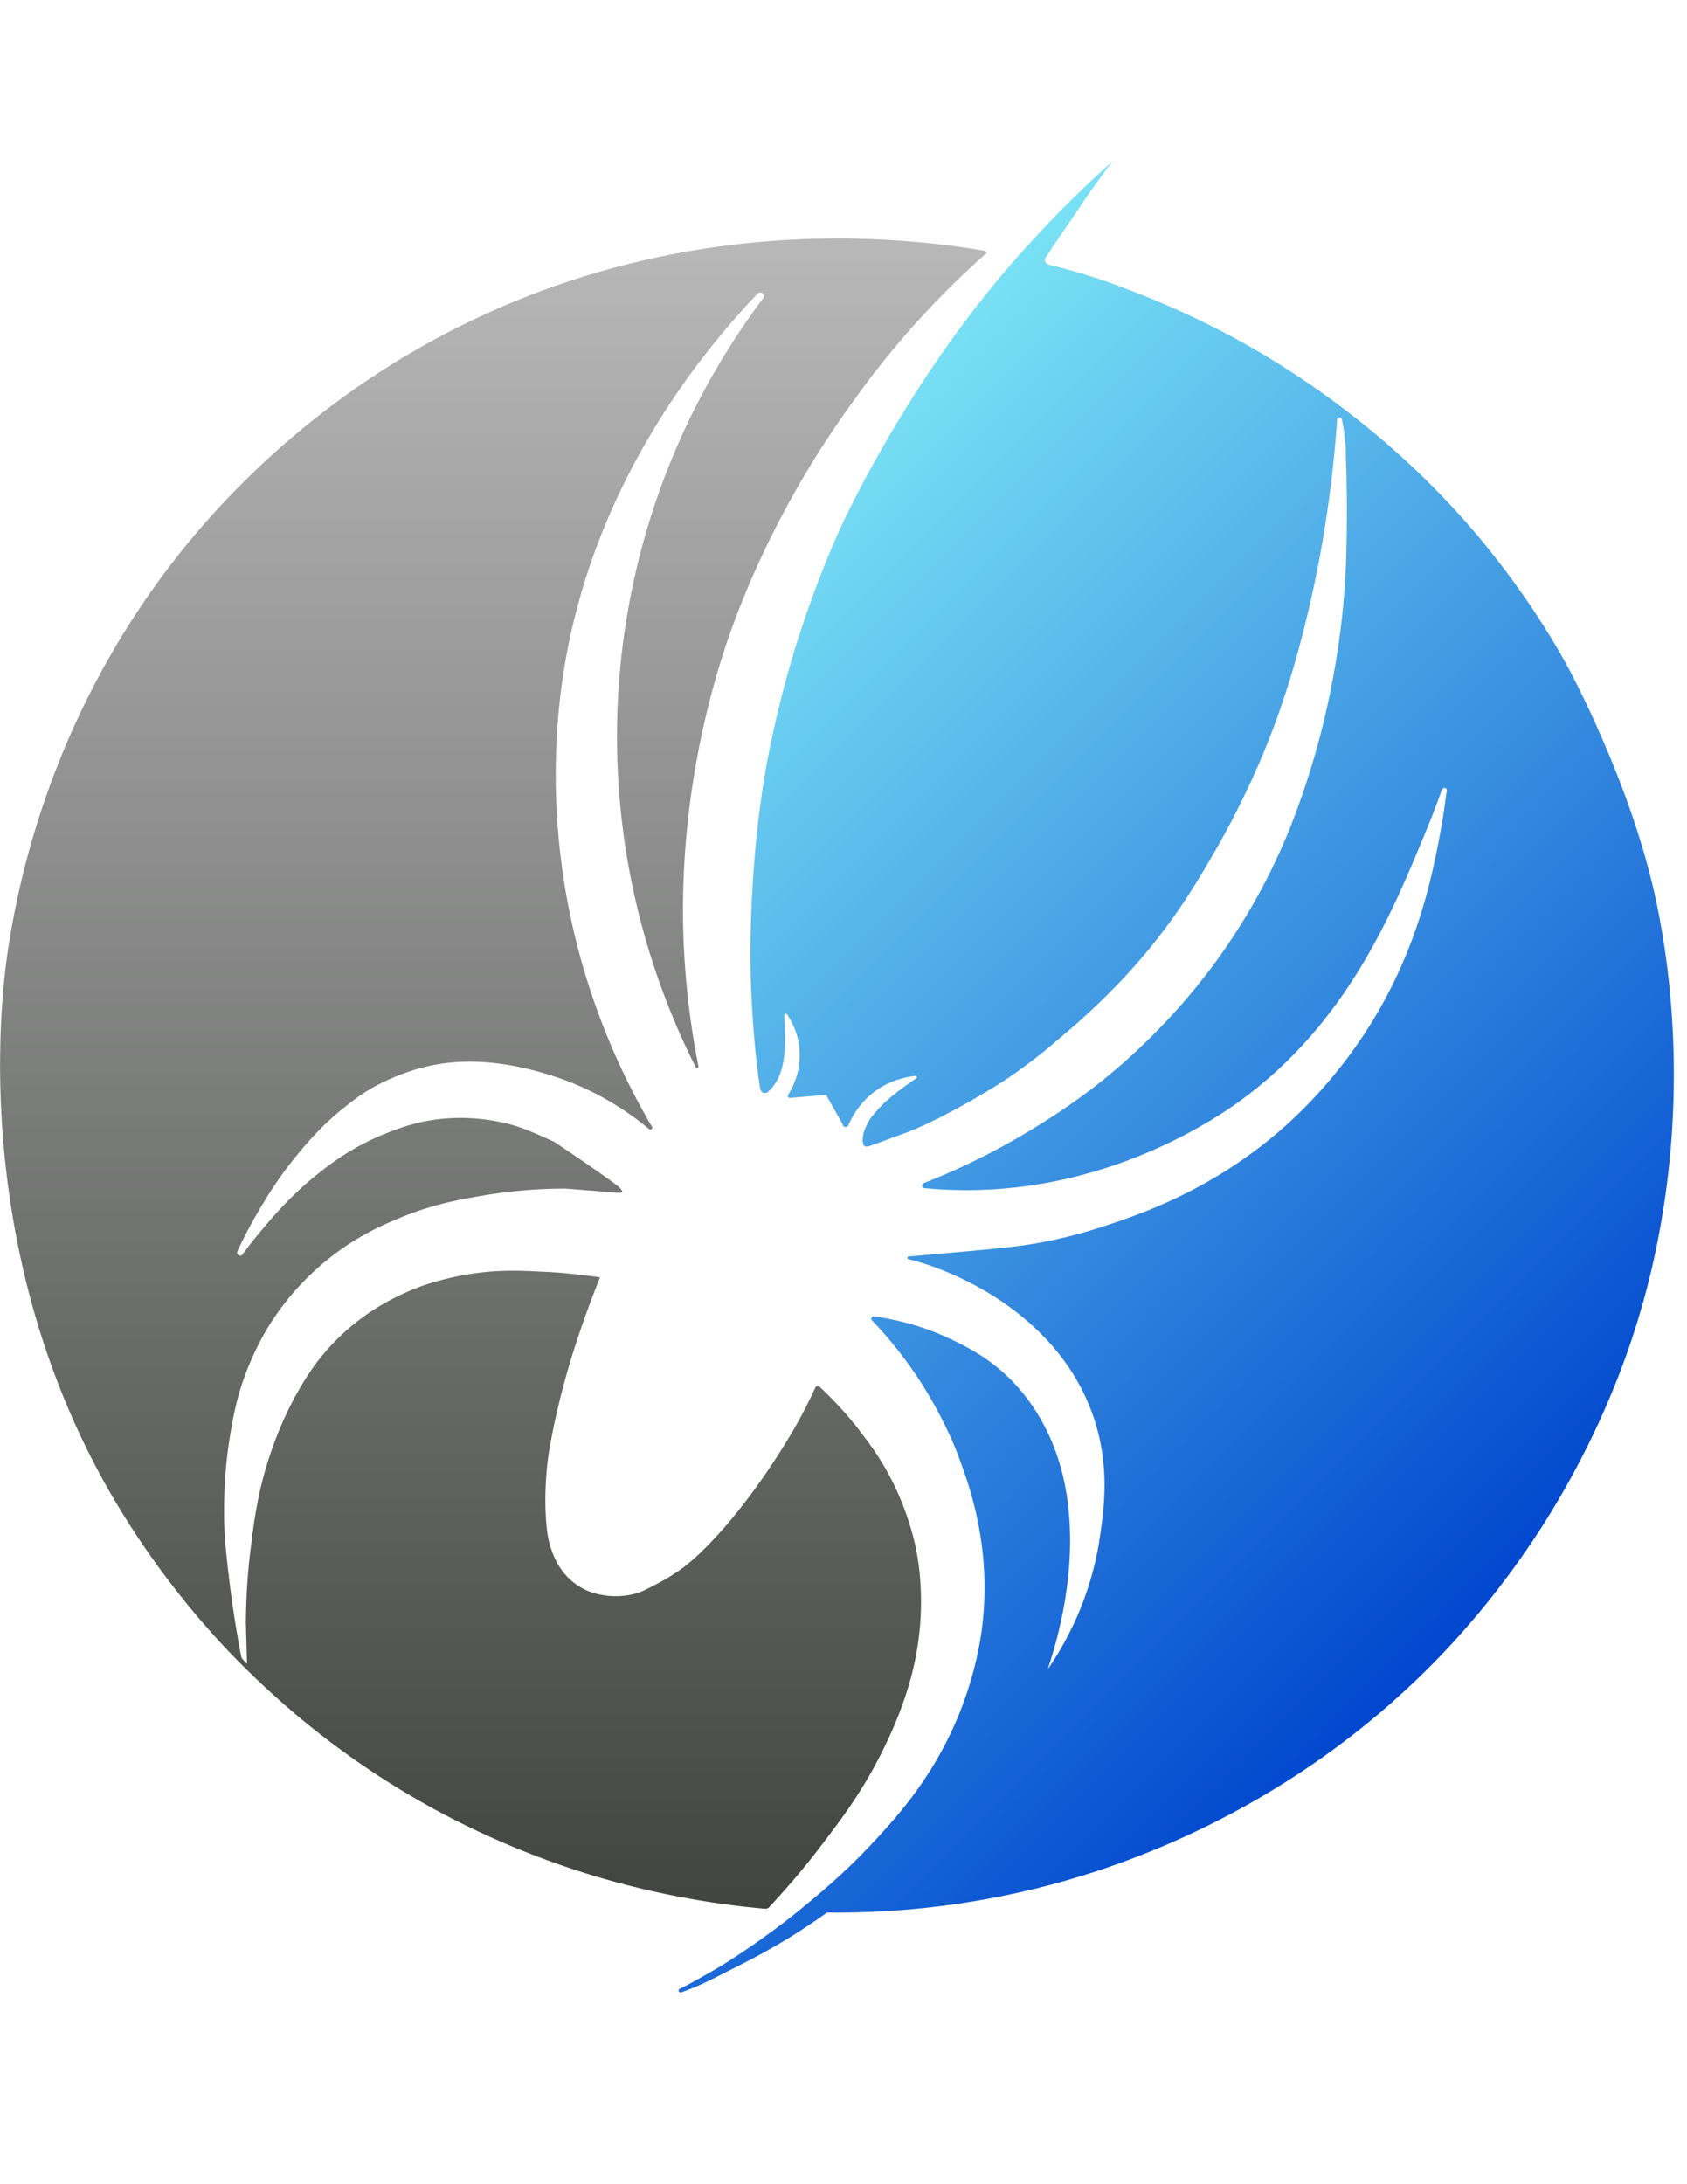 <svg xmlns="http://www.w3.org/2000/svg" viewBox="0 0 612 792" style="enable-background:new 0 0 612 792" xml:space="preserve"><linearGradient id="a" gradientUnits="userSpaceOnUse" x1="197.897" y1="263.227" x2="528.675" y2="594.004"><stop offset="0" style="stop-color:#79e1f5"/><stop offset="1" style="stop-color:#0047ce"/></linearGradient><path d="M403.5 58.6c-8.2 7.3-18.8 17.3-30.4 30.1-5.6 6.2-9.8 11.1-11.9 13.7-35.3 42.6-56.2 88.8-56.2 88.8-4.6 10.1-11.1 25.9-17.2 46-6.4 21.3-9.4 38.2-10.5 44.7-2.8 17.1-3.7 30.3-4.2 38-1.3 19.7-.8 34.5-.6 39.4.4 8.7 1 15.7 1.2 18.2.6 6.5 1.3 12.4 2.1 17.5.2.6.6 1.1 1.2 1.3.7.2 1.3-.2 1.4-.2 1.2-1 2.8-2.8 4-5.3.3-.6.7-1.6 1.2-3.3.5-1.8 1.2-5 1.2-12 0-1.9-.1-4.5-.3-7.5 0 0 .1-.3.4-.4.2-.1.5 0 .6.2 1.3 1.9 4.5 7 4.6 14.3.2 7.3-2.8 12.6-4 14.6-.4.4-.4.9-.1 1.2.2.2.5.3.8.2 4.3-.4 8.6-.7 12.9-1.1 2 3.6 4 7.1 6 10.7.1.4.3.8.7.9.5.2 1 0 1.3-.5 1.1-2.5 3.4-7.1 8.2-11.2 6.5-5.5 13.6-6.5 16.4-6.8 0 0 .2.1.3.4 0 .2-.1.3-.1.4-1 .7-7.7 5.2-11.8 9.1-1.5 1.5-2.7 2.8-3 3.2-1.1 1.2-2.1 2.4-3 4.2-.7 1.3-1.1 2.5-1.4 3.3-.1.6-.9 4.1.4 4.9.5.3 1.2.1 1.6 0 4.3-1.5 6.4-2.3 7.4-2.7 3.8-1.4 5.8-2.1 7.4-2.7.9-.4 4.5-1.8 10.3-4.7 14-7.1 24.1-13.8 24.1-13.8 9.3-6.2 15.7-11.6 20.8-16 6.6-5.6 17.2-14.8 28.8-28.3 13-15.2 20.6-28.3 26.9-39.2 10.4-18.1 17.2-34.1 21.5-45.7 1.4-3.9 5.7-15.5 10.1-32.7 4.7-18.3 10.2-44.7 12.5-77.9 0 0 .3-.5.8-.5.4 0 .8.3.9.7.2 1 .7 3.4.9 5.3.1.6.4 5 .4 3.7.2 1.6.1 2.7.1 2.9 0 1.9.5 11.9.4 24.2-.1 8.1-.1 17.8-1.2 30-.7 8-2.4 23-6.7 41.4-2.1 9-5.1 19.8-9.4 31.8-5.2 14.8-13.5 33.1-26.6 52.2-6.9 10-21.3 29.2-44.4 47.9-3.6 2.9-18.6 14.8-40.8 26.4-9.4 4.9-17.7 8.5-24.1 11-.5.1-.9.5-.9 1 0 .6.4.9.5.9 4.9.5 11.8.9 20.1.7 50.8-1.4 87.2-26.9 94.2-31.9 39.5-28.5 55.8-68.6 68.6-99.7 2.3-5.6 4-10.2 5.1-13.4.3-.6.9-1 1.3-.8.5.2.8 1 .4 1.9-.5 4-1.3 9.8-2.6 16.5-2.5 12.9-6.8 34.2-19.3 57.6-14.1 26.4-31.9 42.6-38.7 48.5-23.9 20.5-47.5 28.9-58.7 32.8-6.5 2.2-17.8 6.1-33 8.4-8.8 1.3-21.3 2.3-37.2 3.7-2.4.2-4.4.4-5.7.5 0 0-.2.1-.3.4-.1.3.1.4.1.5 3.7.9 9 2.5 15.1 5.1 7 3 39.6 17.1 51.8 50.8 6.6 18.1 4.4 34 2.9 44.3-3.2 23-12.9 39.7-19 48.6 9.8-29.7 8.6-50.8 7.1-61.7-.9-6.4-2.2-10.9-2.7-12.6-1.7-5.6-6.5-20.6-20.3-33.1-7.1-6.4-13.7-9.6-19-12.2-11.1-5.3-21.2-7.4-28.1-8.4-.4 0-.7.1-.9.5-.2.3-.1.7.1.9 6 6.3 13.5 15.2 20.4 26.8 6.6 11.1 10.3 20.4 11.5 23.9 3.6 9.7 11.6 31.9 8.1 60.5-.4 3.3-2.2 17.4-9.4 34.1-9.4 21.9-22.5 35.9-31.3 45.3-9.4 10-18.6 17.6-24.2 22.2-7.4 6.1-14 10.8-18.9 14.2-6.5 4.5-11.6 7.6-13.9 8.9-.4.3-.9.5-.9.5-4.5 2.6-8.1 4.6-10.6 5.8-.7.2-1.1.8-.9 1.1.1.3.4.4.8.5.4-.2 1.1-.4 1.9-.7 6.7-2.5 11.6-5.3 20.2-9.6 5.2-2.6 10.8-5.7 16.6-9.2 5.2-3.2 10-6.4 14.3-9.5 20 .2 48.8-1.4 82-10.3 23.8-6.4 80.8-24.7 132.9-75.1 11.5-11.1 35.5-36.1 56-74.1 14-25.8 21.1-47.8 24.1-58.1 2.9-9.7 8.4-30.3 10.9-57.3 4.9-52.9-5.1-93.2-7.8-103.2-6.7-25.4-16.7-47.2-19.9-54.4-1.7-3.7-4.7-10.1-8.7-17.8-3.2-6-15.6-28.6-37-53.1-34.4-39.3-72.2-61-88-69.3-22.8-12-43.9-19-46.6-19.9-7.1-2.3-13.1-3.9-17.3-4.9-.3-.1-1.1-.4-1.4-1.1-.2-.5-.1-.9 0-1.3 3.2-4.9 6.6-9.9 10.1-14.9 4.6-7.1 9.4-13.8 14.2-20.1z" style="fill:url(#a);stroke:url(#SVGID_2_);stroke-width:.25;stroke-miterlimit:10"/><linearGradient id="b" gradientUnits="userSpaceOnUse" x1="178.918" y1="86.463" x2="178.918" y2="692.101"><stop offset="0" style="stop-color:#b8b8b8"/><stop offset="1" style="stop-color:#414441"/></linearGradient><path d="M357.3 92.3c.4-.1.6-.4.6-.7 0-.4-.4-.7-.9-.7-30.3-5.1-105.1-13.2-185.2 25-53.4 25.4-86.4 60.6-101.6 78.6C19.5 254.9 6.6 318.9 2.7 345.8c-2 13.9-14 105.3 36.5 194.1 19.5 34.3 42.3 57.8 51 66.2 16 15.7 38.7 34.5 68.8 50.7 10.8 5.8 30.4 15.5 56.5 23.4 23.7 7.1 44.9 10.4 61.8 11.9.2 0 .6.1 1.1-.1.2-.1.3-.2.4-.2 8-8.6 14.3-16.2 18.8-22.2 7.2-9.4 15.3-19.9 22.8-35.2 5-10.1 7.4-17.5 8-19.2 1.6-4.9 4.1-13 5.2-23.9 1.6-15.9-.9-28-1.6-31.1-.6-2.7-2.5-10.6-6.8-20-4.3-9.3-8.9-15.6-12.2-19.9-3.6-4.9-8.8-11-15.6-17.4 0 0-.3-.3-.8-.3s-.8.5-.8.5c-1.6 3.4-3.7 7.9-6.6 13-1 1.8-5.6 10-13.2 20.8-7.9 11.2-14.4 18.4-16.5 20.6-5.2 5.6-8.4 8.4-11.5 10.8-4.3 3.2-8.1 5.2-10.8 6.6-2.7 1.4-4.2 2.2-6.2 2.8-1.6.5-5.7 1.5-10.9.9-2-.3-6.2-.8-10.5-3.7-6.4-4.2-8.8-10.6-9.7-13.4-1-2.9-1.3-5.3-1.5-7-1.5-13.4.5-26.2.6-27.1 2-12.2 4.6-22.2 6.8-30 2.5-8.7 6.3-20.3 11.7-33.8.1-.1.1-.3 0-.4-.1-.1-.2-.2-.3-.1-8.4-1.2-15.6-1.8-21-2-8-.4-14.1-.6-22.4.4-10.4 1.3-18 3.9-19.6 4.4-12.1 4.2-20.3 10-23.2 12.2a78.62 78.62 0 0 0-13.5 12.7c-4.9 5.8-7.7 10.8-10 14.8-1.4 2.6-5.6 10.2-9.4 21.5-4.5 13.4-5.9 24-7.1 33.9-.9 6.9-1.7 16.2-1.8 27.2.1 5 .3 10 .4 15.1-.7-.7-1.4-1.4-2-2.2-2.4-12.3-3.8-22.7-4.7-30.5-1-8.6-1.6-14.1-1.6-22-.1-12.8 1.3-22.8 2.2-28.3 1-5.8 2-11.7 4.6-19.4 4-11.6 9.1-19.7 10.9-22.4 3.2-4.8 9.2-13 18.9-21 10.6-8.8 20.3-13 26-15.4 11.9-5.1 21.6-6.9 30.2-8.4 8.1-1.4 18.6-2.7 31-2.7 0 0 10.3.8 19 1.5.4 0 1.4.1 1.6-.3.2-.4-.6-1.2-.9-1.5-2-2-17.2-12.3-23.8-16.7-8-3.6-12-5.4-17.9-6.8-10.1-2.3-18.2-1.9-21.7-1.6-9.8.8-16.9 3.6-21.7 5.5-12.2 4.9-20.2 11.2-25.2 15.2-10 8.1-16.8 16.4-21.6 22.2-2.2 2.7-4 5.1-5.2 6.7-.5.2-1.1 0-1.4-.3-.3-.4-.3-.8-.3-.9 1.8-3.9 4.3-9 7.7-14.7 2.8-4.8 7.4-12.5 14.9-21.5 3.2-3.8 8.2-9.7 16-16 2.5-2 5.5-4.4 9.7-6.9.6-.4 9.2-5.4 19.7-8 19.3-4.8 37.8.6 44.8 2.7 16.9 5.1 29.1 13.5 36.8 19.9.3.1.6.1.8-.1.2-.2.3-.5.2-.7-11.3-19.2-27.6-52.6-33.1-97.1-1.5-11.8-3.6-36.1.5-64.8 10-70.2 50.6-119.1 71-140.5.7-.4 1.5-.2 1.9.3.4.5.2 1.1.2 1.2-9.9 13.2-22.5 32.4-32.9 57.4-19.8 47.4-21 89.5-20.2 111.3 1.8 51.3 18.1 90.1 28.5 110.7.2.1.5.1.6 0 .2-.1.3-.4.3-.4-1.8-9.2-4-22.3-5-38-1.2-17.5-2.4-59.8 13.6-110.7 3.4-10.7 16.3-49.7 47.4-92.4 16.9-23.8 34.2-41.2 47.9-53.4z" style="fill:url(#b)"/></svg>